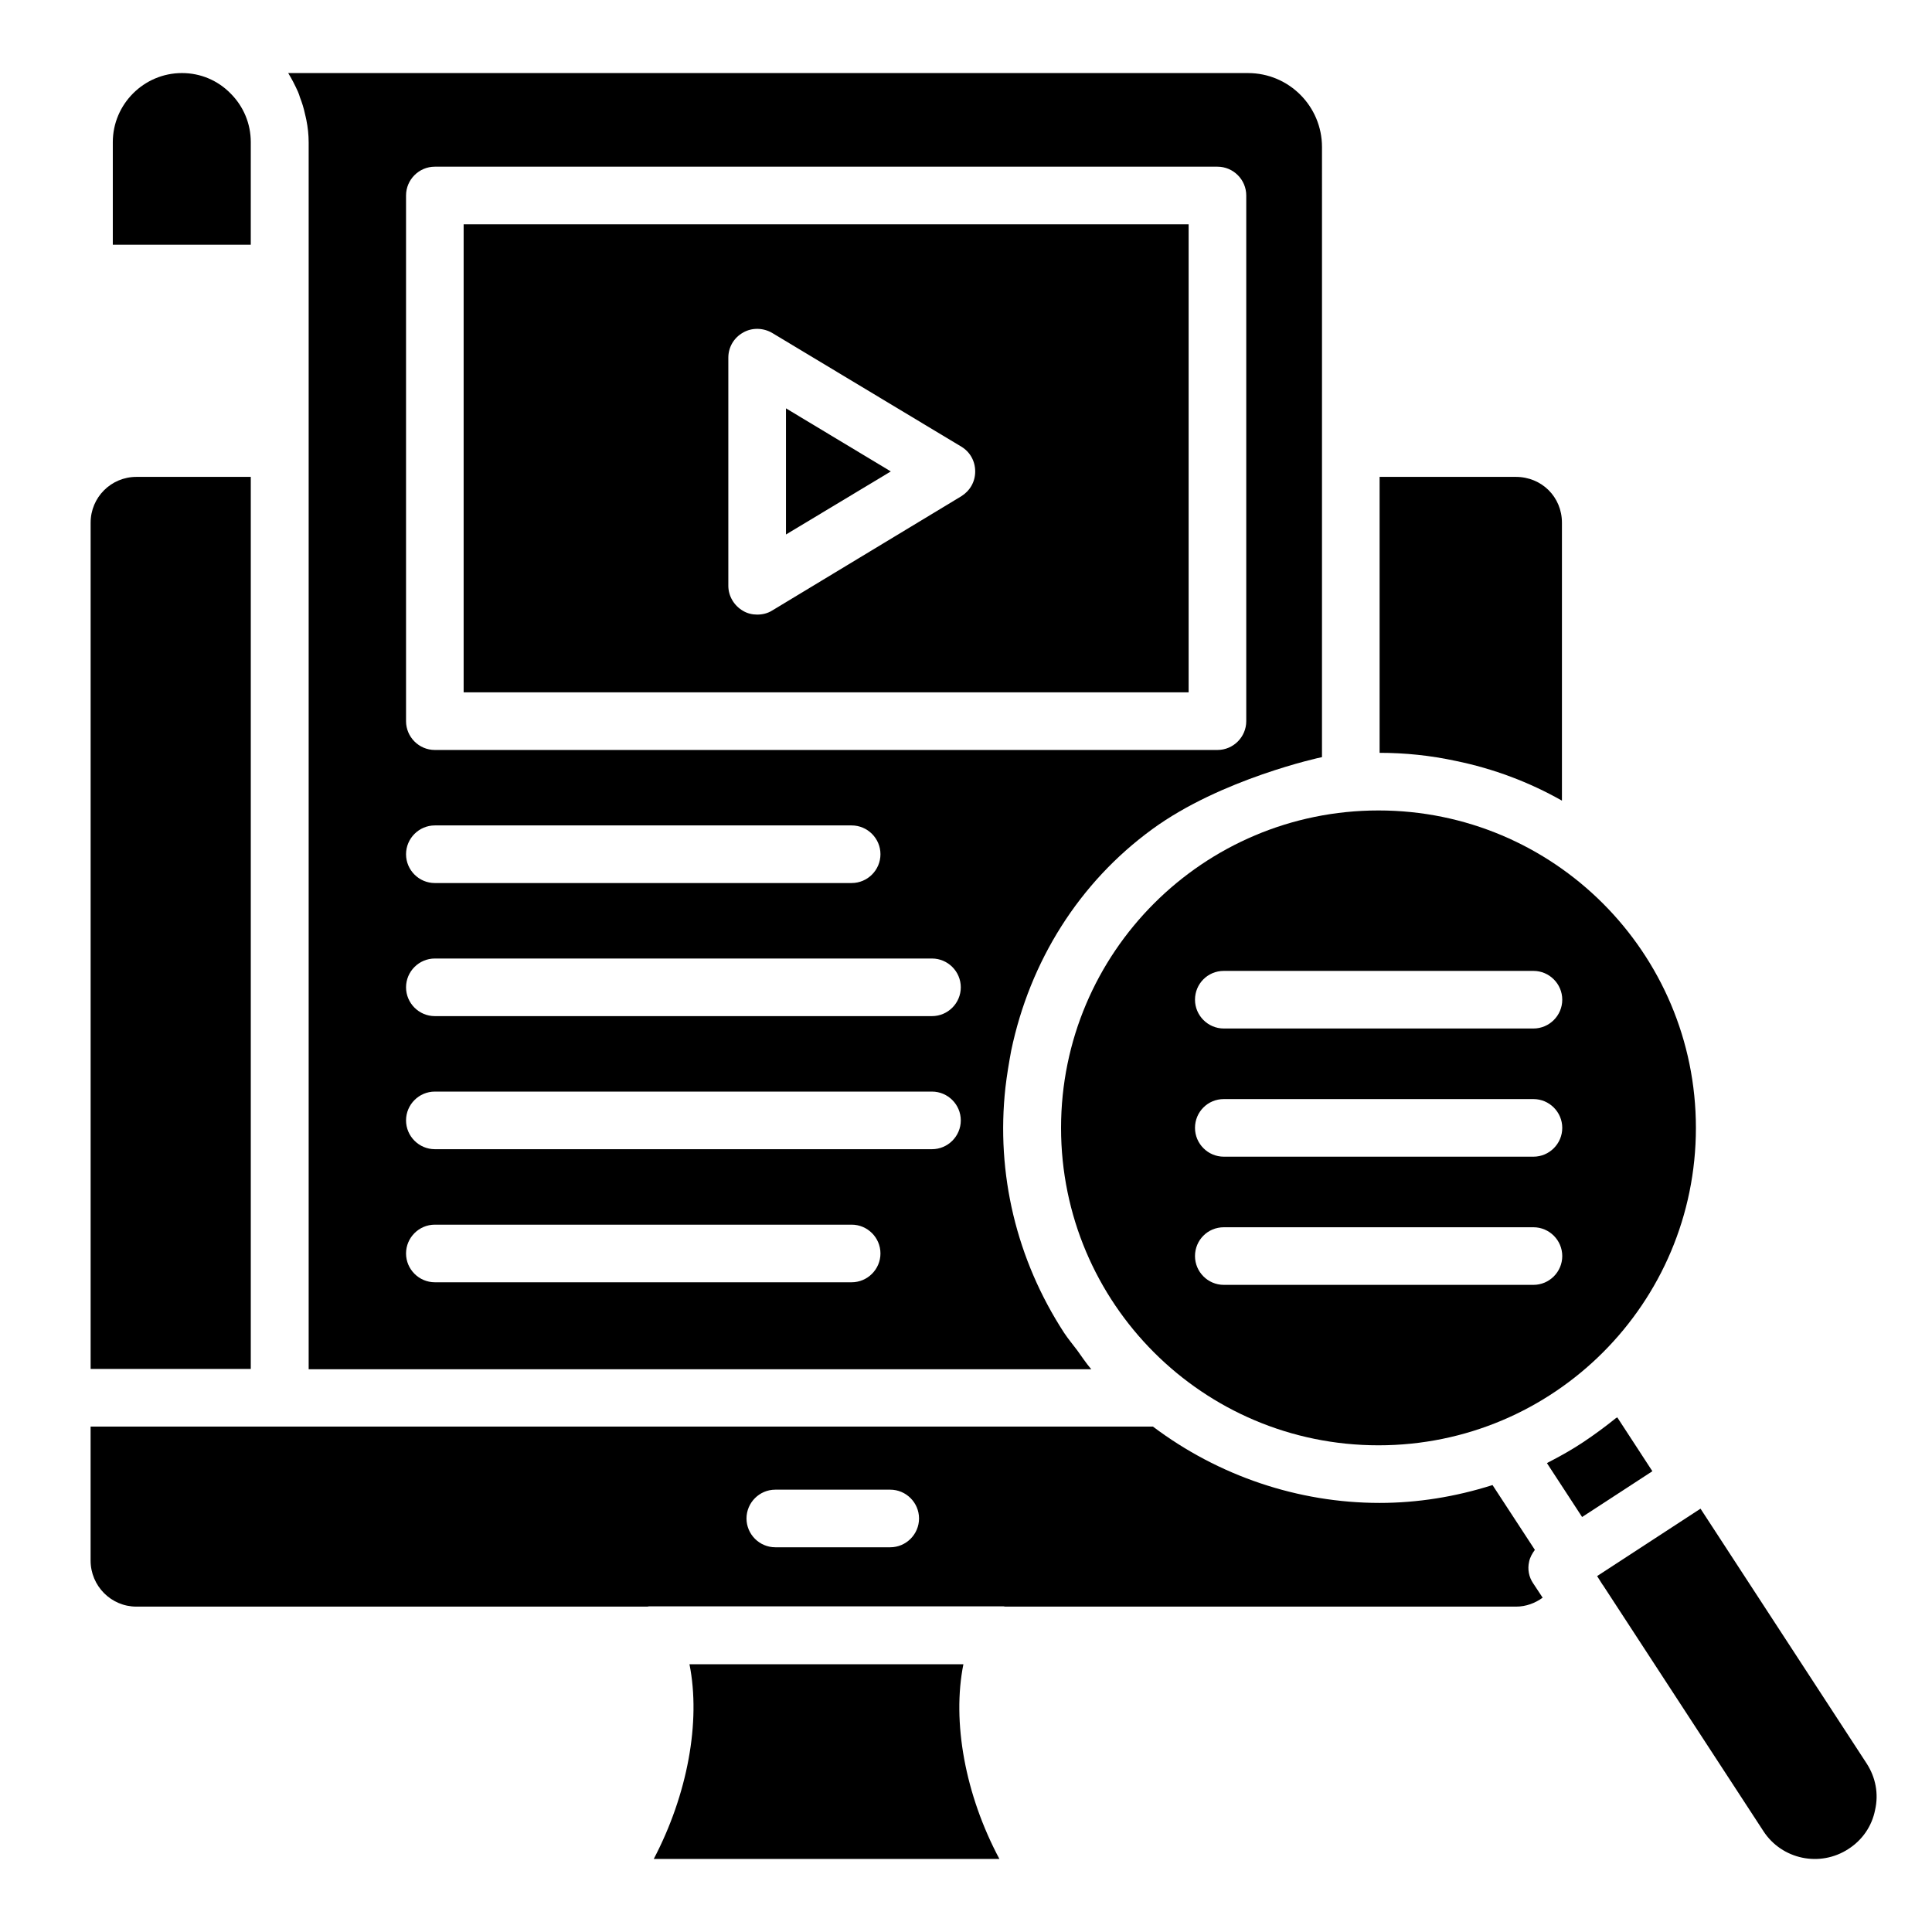 <?xml version="1.0" encoding="UTF-8"?>
<!-- Uploaded to: SVG Repo, www.svgrepo.com, Generator: SVG Repo Mixer Tools -->
<svg fill="#000000" width="800px" height="800px" version="1.1" viewBox="144 144 512 512" xmlns="http://www.w3.org/2000/svg">
 <g>
  <path d="m459 203.44h-192.13v124.04h192.13zm-60.227 72.059-50.152 30.305c-1.223 0.762-2.594 1.07-3.969 1.07-1.297 0-2.594-0.305-3.742-0.992-2.367-1.375-3.894-3.894-3.894-6.641v-60.457c0-2.75 1.449-5.266 3.894-6.641 2.367-1.375 5.344-1.297 7.711 0.078l50.152 30.152c2.289 1.375 3.664 3.816 3.664 6.566 0 2.742-1.375 5.109-3.664 6.559z"/>
  <path d="m223.51 169.85c0.535 1.375 0.992 2.824 1.297 4.273 0.152 0.535 0.23 1.07 0.383 1.68 0.383 1.91 0.609 3.894 0.609 5.953v325.11h207.4c-1.375-1.602-2.519-3.359-3.742-5.039-1.145-1.527-2.367-2.977-3.434-4.582-12.672-19.465-18.09-42.215-15.574-65.039 0.383-3.281 0.918-6.488 1.527-9.77 4.961-23.738 18.016-44.578 37.402-58.703 18.168-13.281 44.426-19.008 44.961-19.082l0.004-161.67c0-10.84-8.777-19.617-19.617-19.617l-254.35-0.004c0.992 1.605 1.832 3.285 2.594 4.965 0.23 0.531 0.383 0.992 0.535 1.523zm28.094 25.957c0-4.199 3.434-7.633 7.633-7.633h207.4c4.199 0 7.633 3.434 7.633 7.633v139.31c0 4.199-3.434 7.633-7.633 7.633h-207.4c-4.199 0-7.633-3.434-7.633-7.633zm7.633 166.94h110.46c4.199 0 7.633 3.434 7.633 7.633 0 4.199-3.434 7.633-7.633 7.633l-110.46 0.004c-4.199 0-7.633-3.434-7.633-7.633 0-4.199 3.434-7.637 7.633-7.637zm0 35.27h131.75c4.199 0 7.633 3.434 7.633 7.633 0 4.199-3.434 7.633-7.633 7.633h-131.75c-4.199 0-7.633-3.434-7.633-7.633 0-4.199 3.434-7.633 7.633-7.633zm0 35.266h131.75c4.199 0 7.633 3.434 7.633 7.633 0 4.199-3.434 7.633-7.633 7.633h-131.75c-4.199 0-7.633-3.434-7.633-7.633 0-4.199 3.434-7.633 7.633-7.633zm0 35.266h110.46c4.199 0 7.633 3.434 7.633 7.633 0 4.199-3.434 7.633-7.633 7.633h-110.46c-4.199 0-7.633-3.434-7.633-7.633 0-4.199 3.434-7.633 7.633-7.633z"/>
  <path d="m352.29 285.65 27.785-16.715-27.785-16.719z"/>
  <path d="m210.46 181.68c0-4.887-1.91-9.465-5.344-12.902-3.438-3.508-8.016-5.418-12.902-5.418-10.078 0-18.32 8.246-18.32 18.32v27.176h36.562z"/>
  <path d="m557.93 356.18v-73.664c0-6.793-5.344-12.137-12.215-12.137h-36.105v73.129c6.719 0 13.434 0.688 20.152 2.137 10.078 2.062 19.543 5.648 28.168 10.535z"/>
  <path d="m399.31 585.04h-72.594c3.055 15.266-0.535 34.578-9.465 51.602h91.602c-9.086-17.023-12.598-36.336-9.543-51.602z"/>
  <path d="m638.7 611.37-44.047-67.555-27.402 17.863 1.449 2.289 0.078 0.078 42.52 65.191c4.887 7.559 15.039 9.695 22.594 4.734 3.664-2.367 6.184-6.031 7.023-10.305 0.988-4.285 0.148-8.633-2.215-12.297z"/>
  <path d="m210.46 270.38h-30.305c-6.719 0-12.137 5.418-12.137 12.137v224.27h42.441z"/>
  <path d="m549.23 557.86c0.23-1.145 0.84-2.215 1.527-3.129l-11.223-17.176c-9.848 3.129-19.922 4.734-29.922 4.734-21.602 0-42.746-7.176-60.074-20.23h-281.53v35.496c0 6.719 5.418 12.215 12.137 12.215h135.42c0.152 0 0.305-0.078 0.457-0.078h93.895c0.152 0 0.305 0.078 0.457 0.078h135.42c2.594 0 5.039-0.918 7.023-2.367l-2.519-3.816c-1.145-1.68-1.527-3.742-1.066-5.727zm-169.31-3.816h-30.457c-4.199 0-7.633-3.434-7.633-7.633 0-4.199 3.434-7.633 7.633-7.633h30.457c4.199 0 7.633 3.434 7.633 7.633 0 4.195-3.434 7.633-7.633 7.633z"/>
  <path d="m425.19 442.9c0 46.488 37.633 84.121 84.121 84.121 46.488 0 84.121-37.633 84.121-84.121 0-46.488-37.707-84.121-84.121-84.121-46.41 0-84.121 37.633-84.121 84.121zm43.129-41.602h82.062c4.199 0 7.633 3.434 7.633 7.633 0 4.199-3.434 7.633-7.633 7.633h-82.062c-4.199 0-7.633-3.434-7.633-7.633 0-4.199 3.359-7.633 7.633-7.633zm0 33.969h82.062c4.199 0 7.633 3.434 7.633 7.633 0 4.199-3.434 7.633-7.633 7.633h-82.062c-4.199 0-7.633-3.434-7.633-7.633 0-4.199 3.359-7.633 7.633-7.633zm0 33.969h82.062c4.199 0 7.633 3.434 7.633 7.633 0 4.199-3.434 7.633-7.633 7.633h-82.062c-4.199 0-7.633-3.434-7.633-7.633 0-4.199 3.359-7.633 7.633-7.633z"/>
  <path d="m572.59 519.61c-0.152 0.078-0.23 0.152-0.383 0.23-2.75 2.215-5.648 4.352-8.625 6.336-2.977 1.984-6.106 3.742-9.238 5.344-0.152 0.078-0.23 0.152-0.383 0.23l9.312 14.273 18.625-12.137z"/>
 </g>
</svg>